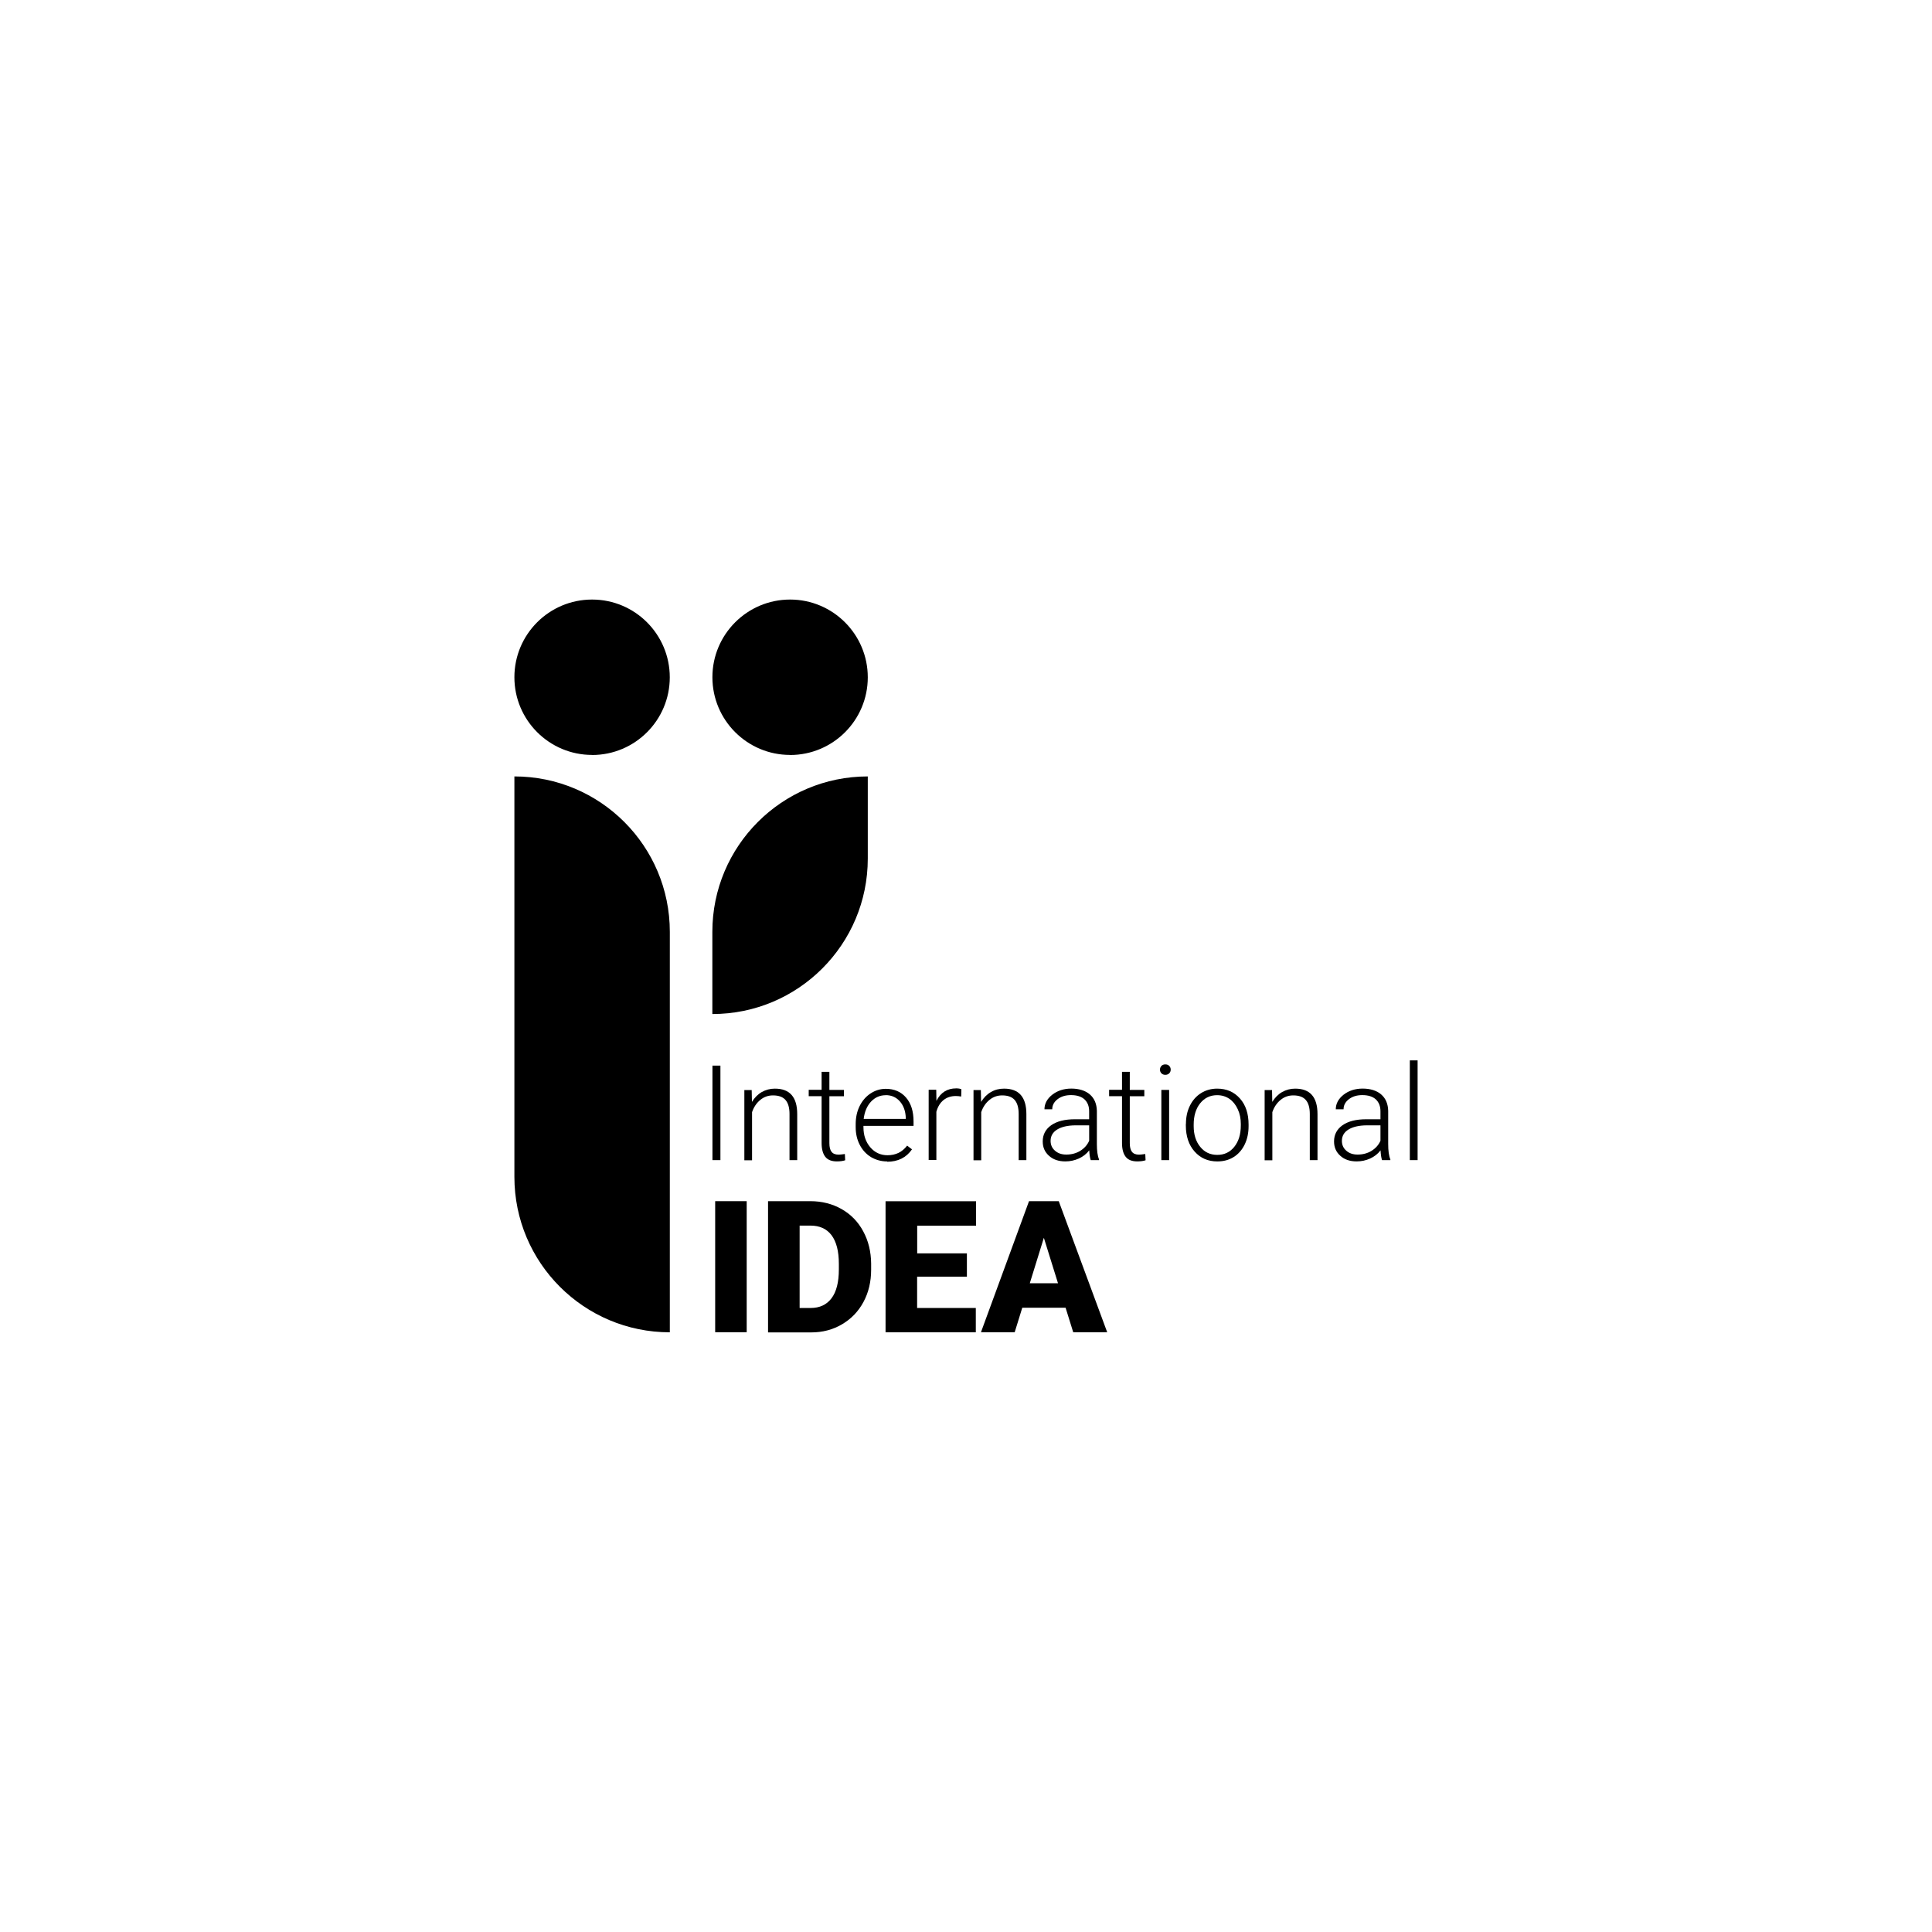 <?xml version="1.0" encoding="UTF-8"?>
<svg id="Layer_1" xmlns="http://www.w3.org/2000/svg" viewBox="0 0 800 800">
  <path d="M298.31,480.38h-3.3v-39.13h3.3v39.13Z"/>
  <path d="M311.26,451.3l.1,4.97c1.1-1.78,2.46-3.16,4.08-4.08,1.62-.92,3.43-1.41,5.41-1.41,3.14,0,5.44.89,6.96,2.64,1.52,1.75,2.3,4.37,2.3,7.9v19.07h-3.19v-19.09c0-2.59-.55-4.55-1.65-5.81-1.1-1.28-2.82-1.91-5.2-1.91-1.99,0-3.77.63-5.26,1.88-1.54,1.26-2.67,2.93-3.4,5.05v19.93h-3.19v-29.08h3.06l-.03-.05Z"/>
  <path d="M343.43,443.85v7.45h6.02v2.64h-6.02v19.41c0,1.62.29,2.82.89,3.58.6.78,1.54,1.18,2.93,1.18.52,0,1.41-.1,2.59-.26l.13,2.59c-.86.29-1.99.47-3.43.47-2.2,0-3.82-.63-4.81-1.91-.99-1.28-1.52-3.16-1.52-5.68v-19.41h-5.34v-2.64h5.34v-7.45h3.22-.03l.03.03Z"/>
  <path d="M367.39,480.93c-2.46,0-4.71-.63-6.72-1.8-2.01-1.23-3.56-2.93-4.68-5.1-1.12-2.17-1.67-4.6-1.67-7.32v-1.15c0-2.8.52-5.31,1.62-7.53s2.59-3.98,4.55-5.26c1.94-1.28,4.03-1.91,6.3-1.91,3.53,0,6.33,1.23,8.4,3.64,2.07,2.41,3.09,5.7,3.09,9.89v1.8h-20.74v.63c0,3.3.97,6.07,2.82,8.24,1.88,2.2,4.29,3.3,7.14,3.3,1.7,0,3.22-.34,4.55-.97,1.31-.63,2.51-1.65,3.58-3.01l2.01,1.54c-2.38,3.43-5.81,5.13-10.3,5.13l.08-.1h-.03ZM366.78,453.5c-2.41,0-4.45.89-6.12,2.67-1.65,1.78-2.67,4.16-3.03,7.14h17.44v-.37c-.1-2.8-.89-5.07-2.41-6.83-1.52-1.75-3.48-2.64-5.94-2.64h.03l.03.03Z"/>
  <path d="M397.96,454.05c-.68-.13-1.41-.21-2.17-.21-2.01,0-3.69.55-5.1,1.67-1.39,1.12-2.38,2.75-2.96,4.86v19.96h-3.19v-29.08h3.14l.08,4.6c1.7-3.43,4.45-5.18,8.21-5.18.89,0,1.62.13,2.12.37l-.08,2.93h0l-.05.08Z"/>
  <path d="M406.15,451.3l.1,4.97c1.1-1.78,2.46-3.16,4.08-4.08,1.65-.97,3.43-1.41,5.41-1.41,3.14,0,5.44.89,6.96,2.64,1.52,1.75,2.3,4.37,2.3,7.9v19.07h-3.19v-19.09c0-2.59-.55-4.55-1.65-5.81-1.1-1.28-2.82-1.91-5.2-1.91-1.99,0-3.77.63-5.26,1.88-1.54,1.26-2.67,2.93-3.4,5.05v19.93h-3.19v-29.08h3.06l-.03-.05Z"/>
  <path d="M451.65,480.38c-.34-.92-.52-2.28-.63-4.05-1.12,1.49-2.56,2.59-4.32,3.4-1.75.78-3.58,1.18-5.57,1.18-2.8,0-5.07-.78-6.77-2.33-1.75-1.54-2.59-3.53-2.59-5.94,0-2.82,1.18-5.07,3.53-6.72,2.38-1.65,5.62-2.46,9.86-2.46h5.83v-3.3c0-2.07-.63-3.71-1.91-4.92-1.28-1.18-3.16-1.78-5.6-1.78-2.25,0-4.08.55-5.57,1.7s-2.2,2.54-2.2,4.16h-3.22c0-2.33,1.1-4.34,3.22-6.02,2.14-1.67,4.81-2.54,7.92-2.54s5.81.81,7.66,2.43c1.88,1.62,2.82,3.9,2.9,6.77v13.76c0,2.8.29,4.92.89,6.33v.34h-3.43l-.03-.03ZM441.56,478.08c2.14,0,4.08-.52,5.75-1.54,1.67-1.05,2.93-2.43,3.69-4.18v-6.38h-5.75c-3.19.03-5.73.63-7.53,1.75-1.8,1.12-2.69,2.69-2.69,4.68,0,1.65.6,3.01,1.8,4.05,1.23,1.1,2.77,1.62,4.71,1.62h.03,0Z"/>
  <path d="M467.82,443.85v7.45h6.02v2.64h-6.02v19.41c0,1.62.29,2.82.89,3.58.6.78,1.54,1.18,2.93,1.18.52,0,1.41-.1,2.59-.26l.13,2.59c-.86.29-1.99.47-3.43.47-2.2,0-3.82-.63-4.81-1.91-.99-1.28-1.52-3.16-1.52-5.68v-19.41h-5.34v-2.64h5.34v-7.45h3.22-.03l.03.03Z"/>
  <path d="M480.32,442.91c0-.6.21-1.12.6-1.54.39-.42.92-.63,1.62-.63s1.23.21,1.62.63c.39.42.6.92.6,1.54s-.21,1.12-.6,1.52-.94.63-1.62.63-1.23-.21-1.62-.63c-.39-.39-.6-.92-.6-1.52ZM484.11,480.38h-3.22v-29.08h3.22v29.08Z"/>
  <path d="M491.07,465.42c0-2.8.52-5.31,1.62-7.53,1.1-2.25,2.62-3.98,4.6-5.23s4.21-1.88,6.72-1.88c3.9,0,7.01,1.36,9.42,4.08,2.41,2.69,3.58,6.33,3.58,10.8v.65c0,2.8-.52,5.34-1.62,7.61-1.1,2.25-2.62,3.98-4.58,5.2-1.99,1.23-4.21,1.8-6.75,1.8-3.84,0-6.98-1.36-9.39-4.08-2.41-2.69-3.64-6.33-3.64-10.8v-.65h0l.03.03ZM494.28,466.31c0,3.48.89,6.33,2.69,8.55,1.8,2.25,4.16,3.35,7.09,3.35s5.26-1.12,7.04-3.35c1.8-2.25,2.69-5.18,2.69-8.84v-.63c0-2.2-.39-4.24-1.26-6.09-.86-1.86-1.99-3.27-3.45-4.29-1.49-1.02-3.19-1.52-5.1-1.52-2.88,0-5.2,1.12-7.01,3.35-1.8,2.25-2.69,5.2-2.69,8.84v.63Z"/>
  <path d="M526.72,451.3l.1,4.97c1.1-1.78,2.46-3.16,4.08-4.08,1.62-.92,3.43-1.41,5.39-1.41,3.14,0,5.44.89,6.96,2.64,1.52,1.75,2.3,4.37,2.3,7.9v19.07h-3.19v-19.09c0-2.59-.55-4.55-1.65-5.81-1.1-1.28-2.82-1.91-5.2-1.91-1.99,0-3.77.63-5.26,1.88-1.54,1.26-2.67,2.93-3.4,5.05v19.93h-3.19v-29.08h3.06v-.05Z"/>
  <path d="M572.28,480.38c-.34-.92-.52-2.28-.63-4.05-1.12,1.49-2.56,2.59-4.32,3.4-1.75.78-3.58,1.18-5.57,1.18-2.8,0-5.07-.78-6.77-2.33-1.75-1.54-2.59-3.53-2.59-5.94,0-2.82,1.18-5.07,3.53-6.72,2.38-1.65,5.62-2.46,9.86-2.46h5.83v-3.3c0-2.07-.63-3.71-1.91-4.92-1.28-1.18-3.16-1.78-5.6-1.78-2.25,0-4.08.55-5.57,1.7s-2.2,2.54-2.2,4.16h-3.22c0-2.33,1.1-4.34,3.22-6.02,2.14-1.67,4.81-2.54,7.92-2.54s5.81.81,7.66,2.43c1.88,1.62,2.82,3.9,2.9,6.77v13.76c0,2.8.29,4.92.89,6.33v.34h-3.43l-.03-.03ZM562.18,478.08c2.14,0,4.08-.52,5.75-1.54,1.67-1.05,2.93-2.43,3.69-4.18v-6.38h-5.75c-3.19.03-5.73.63-7.53,1.75-1.8,1.12-2.69,2.69-2.69,4.68,0,1.65.6,3.01,1.8,4.05,1.23,1.1,2.77,1.62,4.71,1.62,0,0,.03,0,.03,0Z"/>
  <path d="M587,480.38h-3.22v-41.3h3.22v41.3Z"/>
  <path d="M309.19,551.65h-13.05v-54.27h13.05v54.27Z"/>
  <path d="M318.03,551.65v-54.27h17.5c4.81,0,9.13,1.1,12.95,3.27,3.82,2.17,6.83,5.23,8.97,9.23,2.14,3.95,3.22,8.4,3.27,13.34v2.51c0,4.97-1.05,9.42-3.16,13.36-2.12,3.95-5.07,7.01-8.87,9.26-3.82,2.25-8.08,3.37-12.79,3.37h-17.86v-.08ZM331.11,507.48v34.13h4.55c3.77,0,6.64-1.36,8.66-4.03,2.01-2.67,3.03-6.64,3.03-11.93v-2.33c0-5.23-1.02-9.18-3.03-11.85-2.01-2.67-4.94-3.98-8.79-3.98h-4.42v-.03Z"/>
  <path d="M400.34,528.64h-20.58v12.97h24.3v10.07h-37.37v-54.27h37.48v10.12h-24.38v11.46h20.58v9.68h-.03v-.03Z"/>
  <path d="M441.22,541.51h-17.92l-3.14,10.15h-13.97l19.9-54.27h12.32l20.06,54.27h-14.07l-3.16-10.15h-.03ZM426.44,531.38h11.66l-5.86-18.83-5.83,18.83h.03Z"/>
  <path d="M245.17,312.63c17.78,0,32.17-14.41,32.17-32.17s-14.38-32.2-32.17-32.2-32.17,14.41-32.17,32.17,14.41,32.17,32.17,32.17v.03Z"/>
  <path d="M327.16,312.63c17.78,0,32.17-14.41,32.17-32.17s-14.41-32.2-32.17-32.2-32.17,14.41-32.17,32.17,14.41,32.17,32.17,32.17v.03Z"/>
  <path d="M213,321.5v165.82c0,35.57,28.82,64.36,64.36,64.36v-165.82c0-35.54-28.82-64.36-64.36-64.36Z"/>
  <path d="M359.33,321.5c-35.54,0-64.36,28.82-64.36,64.36v34.03c35.54,0,64.36-28.82,64.36-64.36v-34.03Z"/>
</svg>
